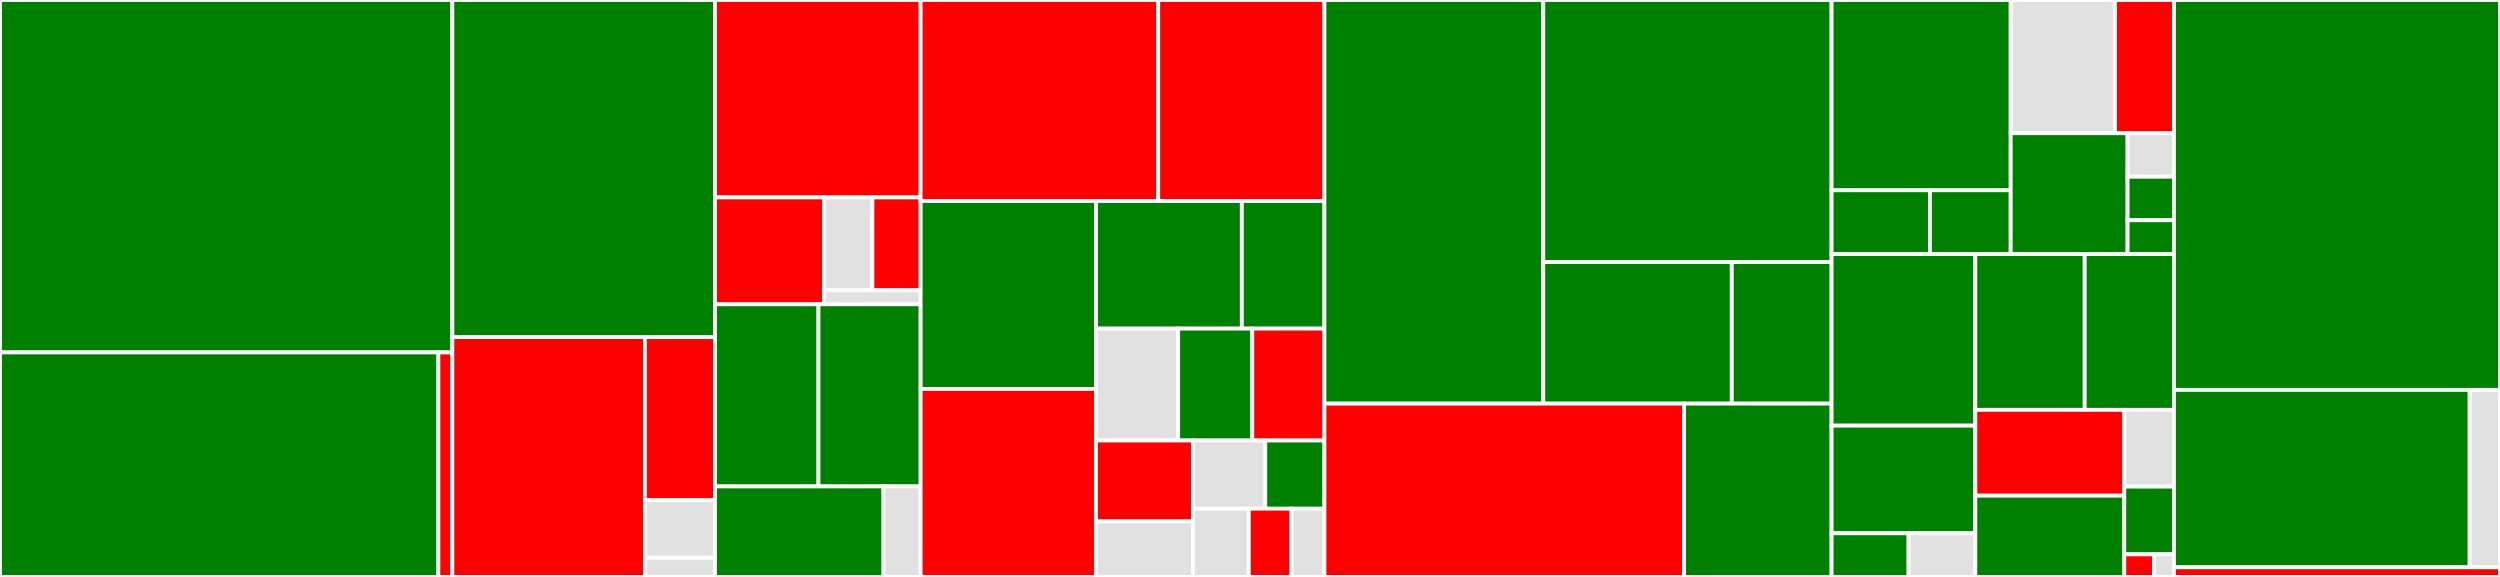 <svg baseProfile="full" width="650" height="150" viewBox="0 0 650 150" version="1.1"
xmlns="http://www.w3.org/2000/svg" xmlns:ev="http://www.w3.org/2001/xml-events"
xmlns:xlink="http://www.w3.org/1999/xlink">

<rect x="0" y="0" width="650" height="150" fill="#333333" stroke="none"/>

<style>rect.s{mask:url(#mask);}</style>
<defs>
  <pattern id="white" width="4" height="4" patternUnits="userSpaceOnUse" patternTransform="rotate(45)">
    <rect width="2" height="2" transform="translate(0,0)" fill="white"></rect>
  </pattern>
  <mask id="mask">
    <rect x="0" y="0" width="100%" height="100%" fill="url(#white)"></rect>
  </mask>
</defs>

<rect x="0" y="0" width="117.612" height="91.624" fill="green" stroke="white" stroke-width="1" class=" tooltipped" data-content="interpreter/workflowImpl.go"><title>interpreter/workflowImpl.go</title></rect>
<rect x="0" y="91.624" width="113.977" height="58.376" fill="green" stroke="white" stroke-width="1" class=" tooltipped" data-content="interpreter/interfaces/interfaces_mock.go"><title>interpreter/interfaces/interfaces_mock.go</title></rect>
<rect x="113.977" y="91.624" width="3.635" height="58.376" fill="red" stroke="white" stroke-width="1" class=" tooltipped" data-content="interpreter/interfaces/interfaces.go"><title>interpreter/interfaces/interfaces.go</title></rect>
<rect x="117.612" y="0" width="68.304" height="87.648" fill="green" stroke="white" stroke-width="1" class=" tooltipped" data-content="interpreter/activityImpl.go"><title>interpreter/activityImpl.go</title></rect>
<rect x="117.612" y="87.648" width="50.073" height="62.352" fill="red" stroke="white" stroke-width="1" class=" tooltipped" data-content="interpreter/temporal/workflowProvider.go"><title>interpreter/temporal/workflowProvider.go</title></rect>
<rect x="167.686" y="87.648" width="18.231" height="42.399" fill="red" stroke="white" stroke-width="1" class=" tooltipped" data-content="interpreter/temporal/worker.go"><title>interpreter/temporal/worker.go</title></rect>
<rect x="167.686" y="130.047" width="18.231" height="14.964" fill="#e1e1e1" stroke="white" stroke-width="1" class=" tooltipped" data-content="interpreter/temporal/activityProvider.go"><title>interpreter/temporal/activityProvider.go</title></rect>
<rect x="167.686" y="145.012" width="18.231" height="4.988" fill="#e1e1e1" stroke="white" stroke-width="1" class=" tooltipped" data-content="interpreter/temporal/workflow.go"><title>interpreter/temporal/workflow.go</title></rect>
<rect x="185.916" y="0" width="53.451" height="51.323" fill="red" stroke="white" stroke-width="1" class=" tooltipped" data-content="interpreter/cadence/workflowProvider.go"><title>interpreter/cadence/workflowProvider.go</title></rect>
<rect x="185.916" y="51.323" width="28.362" height="27.788" fill="red" stroke="white" stroke-width="1" class=" tooltipped" data-content="interpreter/cadence/worker.go"><title>interpreter/cadence/worker.go</title></rect>
<rect x="214.278" y="51.323" width="12.545" height="24.164" fill="#e1e1e1" stroke="white" stroke-width="1" class=" tooltipped" data-content="interpreter/cadence/activityProvider.go"><title>interpreter/cadence/activityProvider.go</title></rect>
<rect x="226.823" y="51.323" width="12.545" height="24.164" fill="red" stroke="white" stroke-width="1" class=" tooltipped" data-content="interpreter/cadence/loggerImpl.go"><title>interpreter/cadence/loggerImpl.go</title></rect>
<rect x="214.278" y="75.487" width="25.089" height="3.625" fill="#e1e1e1" stroke="white" stroke-width="1" class=" tooltipped" data-content="interpreter/cadence/workflow.go"><title>interpreter/cadence/workflow.go</title></rect>
<rect x="185.916" y="79.112" width="26.886" height="47.353" fill="green" stroke="white" stroke-width="1" class=" tooltipped" data-content="interpreter/timers/simpleTimerProcessor.go"><title>interpreter/timers/simpleTimerProcessor.go</title></rect>
<rect x="212.802" y="79.112" width="26.565" height="47.353" fill="green" stroke="white" stroke-width="1" class=" tooltipped" data-content="interpreter/timers/greedyTimerProcessor.go"><title>interpreter/timers/greedyTimerProcessor.go</title></rect>
<rect x="185.916" y="126.465" width="43.791" height="23.535" fill="green" stroke="white" stroke-width="1" class=" tooltipped" data-content="interpreter/timers/greedyTimerScheduler.go"><title>interpreter/timers/greedyTimerScheduler.go</title></rect>
<rect x="229.708" y="126.465" width="9.66" height="23.535" fill="#e1e1e1" stroke="white" stroke-width="1" class=" tooltipped" data-content="interpreter/timers/utils.go"><title>interpreter/timers/utils.go</title></rect>
<rect x="239.367" y="0" width="61.771" height="52.262" fill="red" stroke="white" stroke-width="1" class=" tooltipped" data-content="interpreter/signalReceiver.go"><title>interpreter/signalReceiver.go</title></rect>
<rect x="301.139" y="0" width="43.211" height="52.262" fill="red" stroke="white" stroke-width="1" class=" tooltipped" data-content="interpreter/stateExecutionCounter.go"><title>interpreter/stateExecutionCounter.go</title></rect>
<rect x="239.367" y="52.262" width="45.59" height="48.869" fill="green" stroke="white" stroke-width="1" class=" tooltipped" data-content="interpreter/continueAsNewer.go"><title>interpreter/continueAsNewer.go</title></rect>
<rect x="239.367" y="101.131" width="45.59" height="48.869" fill="red" stroke="white" stroke-width="1" class=" tooltipped" data-content="interpreter/persistence.go"><title>interpreter/persistence.go</title></rect>
<rect x="284.958" y="52.262" width="37.919" height="33.175" fill="green" stroke="white" stroke-width="1" class=" tooltipped" data-content="interpreter/workflowUpdater.go"><title>interpreter/workflowUpdater.go</title></rect>
<rect x="322.877" y="52.262" width="21.472" height="33.175" fill="green" stroke="white" stroke-width="1" class=" tooltipped" data-content="interpreter/queryHandler.go"><title>interpreter/queryHandler.go</title></rect>
<rect x="284.958" y="85.437" width="21.36" height="29.092" fill="#e1e1e1" stroke="white" stroke-width="1" class=" tooltipped" data-content="interpreter/stateRequestQueue.go"><title>interpreter/stateRequestQueue.go</title></rect>
<rect x="306.318" y="85.437" width="19.276" height="29.092" fill="green" stroke="white" stroke-width="1" class=" tooltipped" data-content="interpreter/deciderTriggerer.go"><title>interpreter/deciderTriggerer.go</title></rect>
<rect x="325.594" y="85.437" width="18.755" height="29.092" fill="red" stroke="white" stroke-width="1" class=" tooltipped" data-content="interpreter/globalVersioner.go"><title>interpreter/globalVersioner.go</title></rect>
<rect x="284.958" y="114.528" width="25.209" height="21.042" fill="red" stroke="white" stroke-width="1" class=" tooltipped" data-content="interpreter/InternalChannel.go"><title>interpreter/InternalChannel.go</title></rect>
<rect x="284.958" y="135.571" width="25.209" height="14.429" fill="#e1e1e1" stroke="white" stroke-width="1" class=" tooltipped" data-content="interpreter/cont/continueAsNewCounter.go"><title>interpreter/cont/continueAsNewCounter.go</title></rect>
<rect x="310.167" y="114.528" width="18.8" height="17.736" fill="#e1e1e1" stroke="white" stroke-width="1" class=" tooltipped" data-content="interpreter/stateRequest.go"><title>interpreter/stateRequest.go</title></rect>
<rect x="328.967" y="114.528" width="15.382" height="17.736" fill="green" stroke="white" stroke-width="1" class=" tooltipped" data-content="interpreter/config/workflowConfiger.go"><title>interpreter/config/workflowConfiger.go</title></rect>
<rect x="310.167" y="132.264" width="14.527" height="17.736" fill="#e1e1e1" stroke="white" stroke-width="1" class=" tooltipped" data-content="interpreter/env/env.go"><title>interpreter/env/env.go</title></rect>
<rect x="324.695" y="132.264" width="11.109" height="17.736" fill="red" stroke="white" stroke-width="1" class=" tooltipped" data-content="interpreter/utils.go"><title>interpreter/utils.go</title></rect>
<rect x="335.804" y="132.264" width="8.546" height="17.736" fill="#e1e1e1" stroke="white" stroke-width="1" class=" tooltipped" data-content="interpreter/outputCollector.go"><title>interpreter/outputCollector.go</title></rect>
<rect x="344.349" y="0" width="56.903" height="104.943" fill="green" stroke="white" stroke-width="1" class=" tooltipped" data-content="client/temporal/real_temporal_client_mock.go"><title>client/temporal/real_temporal_client_mock.go</title></rect>
<rect x="401.253" y="0" width="74.956" height="68.142" fill="green" stroke="white" stroke-width="1" class=" tooltipped" data-content="client/temporal/client.go"><title>client/temporal/client.go</title></rect>
<rect x="401.253" y="68.142" width="49.01" height="36.801" fill="green" stroke="white" stroke-width="1" class=" tooltipped" data-content="client/temporal/reset.go"><title>client/temporal/reset.go</title></rect>
<rect x="450.262" y="68.142" width="25.946" height="36.801" fill="green" stroke="white" stroke-width="1" class=" tooltipped" data-content="client/temporal/data_conveter_mock.go"><title>client/temporal/data_conveter_mock.go</title></rect>
<rect x="344.349" y="104.943" width="93.512" height="45.057" fill="red" stroke="white" stroke-width="1" class=" tooltipped" data-content="client/cadence/client.go"><title>client/cadence/client.go</title></rect>
<rect x="437.862" y="104.943" width="38.347" height="45.057" fill="green" stroke="white" stroke-width="1" class=" tooltipped" data-content="client/cadence/reset.go"><title>client/cadence/reset.go</title></rect>
<rect x="476.209" y="0" width="46.574" height="49.465" fill="green" stroke="white" stroke-width="1" class=" tooltipped" data-content="common/blobstore/store_impl.go"><title>common/blobstore/store_impl.go</title></rect>
<rect x="476.209" y="49.465" width="25.57" height="16.597" fill="green" stroke="white" stroke-width="1" class=" tooltipped" data-content="common/blobstore/interfaces.go"><title>common/blobstore/interfaces.go</title></rect>
<rect x="501.778" y="49.465" width="21.004" height="16.597" fill="green" stroke="white" stroke-width="1" class=" tooltipped" data-content="common/blobstore/helpers.go"><title>common/blobstore/helpers.go</title></rect>
<rect x="522.782" y="0" width="27.129" height="34.638" fill="#e1e1e1" stroke="white" stroke-width="1" class=" tooltipped" data-content="common/log/tag/tags.go"><title>common/log/tag/tags.go</title></rect>
<rect x="549.911" y="0" width="15.315" height="34.638" fill="red" stroke="white" stroke-width="1" class=" tooltipped" data-content="common/log/tag/interface.go"><title>common/log/tag/interface.go</title></rect>
<rect x="522.782" y="34.638" width="30.386" height="31.424" fill="green" stroke="white" stroke-width="1" class=" tooltipped" data-content="common/log/loggerimpl/logger.go"><title>common/log/loggerimpl/logger.go</title></rect>
<rect x="553.168" y="34.638" width="12.058" height="11.313" fill="#e1e1e1" stroke="white" stroke-width="1" class=" tooltipped" data-content="common/log/interface.go"><title>common/log/interface.go</title></rect>
<rect x="553.168" y="45.95" width="12.058" height="11.313" fill="green" stroke="white" stroke-width="1" class=" tooltipped" data-content="common/log/panic.go"><title>common/log/panic.go</title></rect>
<rect x="553.168" y="57.263" width="12.058" height="8.799" fill="green" stroke="white" stroke-width="1" class=" tooltipped" data-content="common/log/truncate.go"><title>common/log/truncate.go</title></rect>
<rect x="476.209" y="66.061" width="37.377" height="44.605" fill="green" stroke="white" stroke-width="1" class=" tooltipped" data-content="common/mapper/searchAttribute.go"><title>common/mapper/searchAttribute.go</title></rect>
<rect x="476.209" y="110.666" width="37.377" height="27.98" fill="green" stroke="white" stroke-width="1" class=" tooltipped" data-content="common/compatibility/stateOptions.go"><title>common/compatibility/stateOptions.go</title></rect>
<rect x="476.209" y="138.646" width="20.023" height="11.354" fill="green" stroke="white" stroke-width="1" class=" tooltipped" data-content="common/compatibility/workflowStartOptions.go"><title>common/compatibility/workflowStartOptions.go</title></rect>
<rect x="496.232" y="138.646" width="17.353" height="11.354" fill="#e1e1e1" stroke="white" stroke-width="1" class=" tooltipped" data-content="common/compatibility/commandRequest.go"><title>common/compatibility/commandRequest.go</title></rect>
<rect x="513.585" y="66.061" width="28.44" height="40.502" fill="green" stroke="white" stroke-width="1" class=" tooltipped" data-content="common/rpc/invoke.go"><title>common/rpc/invoke.go</title></rect>
<rect x="542.025" y="66.061" width="23.201" height="40.502" fill="green" stroke="white" stroke-width="1" class=" tooltipped" data-content="common/retry/policy.go"><title>common/retry/policy.go</title></rect>
<rect x="513.585" y="106.563" width="38.731" height="22.305" fill="red" stroke="white" stroke-width="1" class=" tooltipped" data-content="common/timeparser/time.go"><title>common/timeparser/time.go</title></rect>
<rect x="513.585" y="128.869" width="38.731" height="21.131" fill="green" stroke="white" stroke-width="1" class=" tooltipped" data-content="common/utils/utils.go"><title>common/utils/utils.go</title></rect>
<rect x="552.316" y="106.563" width="12.91" height="19.957" fill="#e1e1e1" stroke="white" stroke-width="1" class=" tooltipped" data-content="common/errors/errorStatus.go"><title>common/errors/errorStatus.go</title></rect>
<rect x="552.316" y="126.521" width="12.91" height="17.61" fill="green" stroke="white" stroke-width="1" class=" tooltipped" data-content="common/urlautofix/autofix.go"><title>common/urlautofix/autofix.go</title></rect>
<rect x="552.316" y="144.13" width="7.746" height="5.87" fill="red" stroke="white" stroke-width="1" class=" tooltipped" data-content="common/event/event.go"><title>common/event/event.go</title></rect>
<rect x="560.062" y="144.13" width="5.164" height="5.87" fill="#e1e1e1" stroke="white" stroke-width="1" class=" tooltipped" data-content="common/ptr/any.go"><title>common/ptr/any.go</title></rect>
<rect x="565.226" y="0" width="84.774" height="101.371" fill="green" stroke="white" stroke-width="1" class=" tooltipped" data-content="api/service.go"><title>api/service.go</title></rect>
<rect x="565.226" y="101.371" width="76.888" height="46.126" fill="green" stroke="white" stroke-width="1" class=" tooltipped" data-content="api/handler.go"><title>api/handler.go</title></rect>
<rect x="642.114" y="101.371" width="7.886" height="46.126" fill="#e1e1e1" stroke="white" stroke-width="1" class=" tooltipped" data-content="api/routers.go"><title>api/routers.go</title></rect>
<rect x="565.226" y="147.497" width="84.774" height="2.503" fill="red" stroke="white" stroke-width="1" class=" tooltipped" data-content="interfaces.go"><title>interfaces.go</title></rect>
</svg>